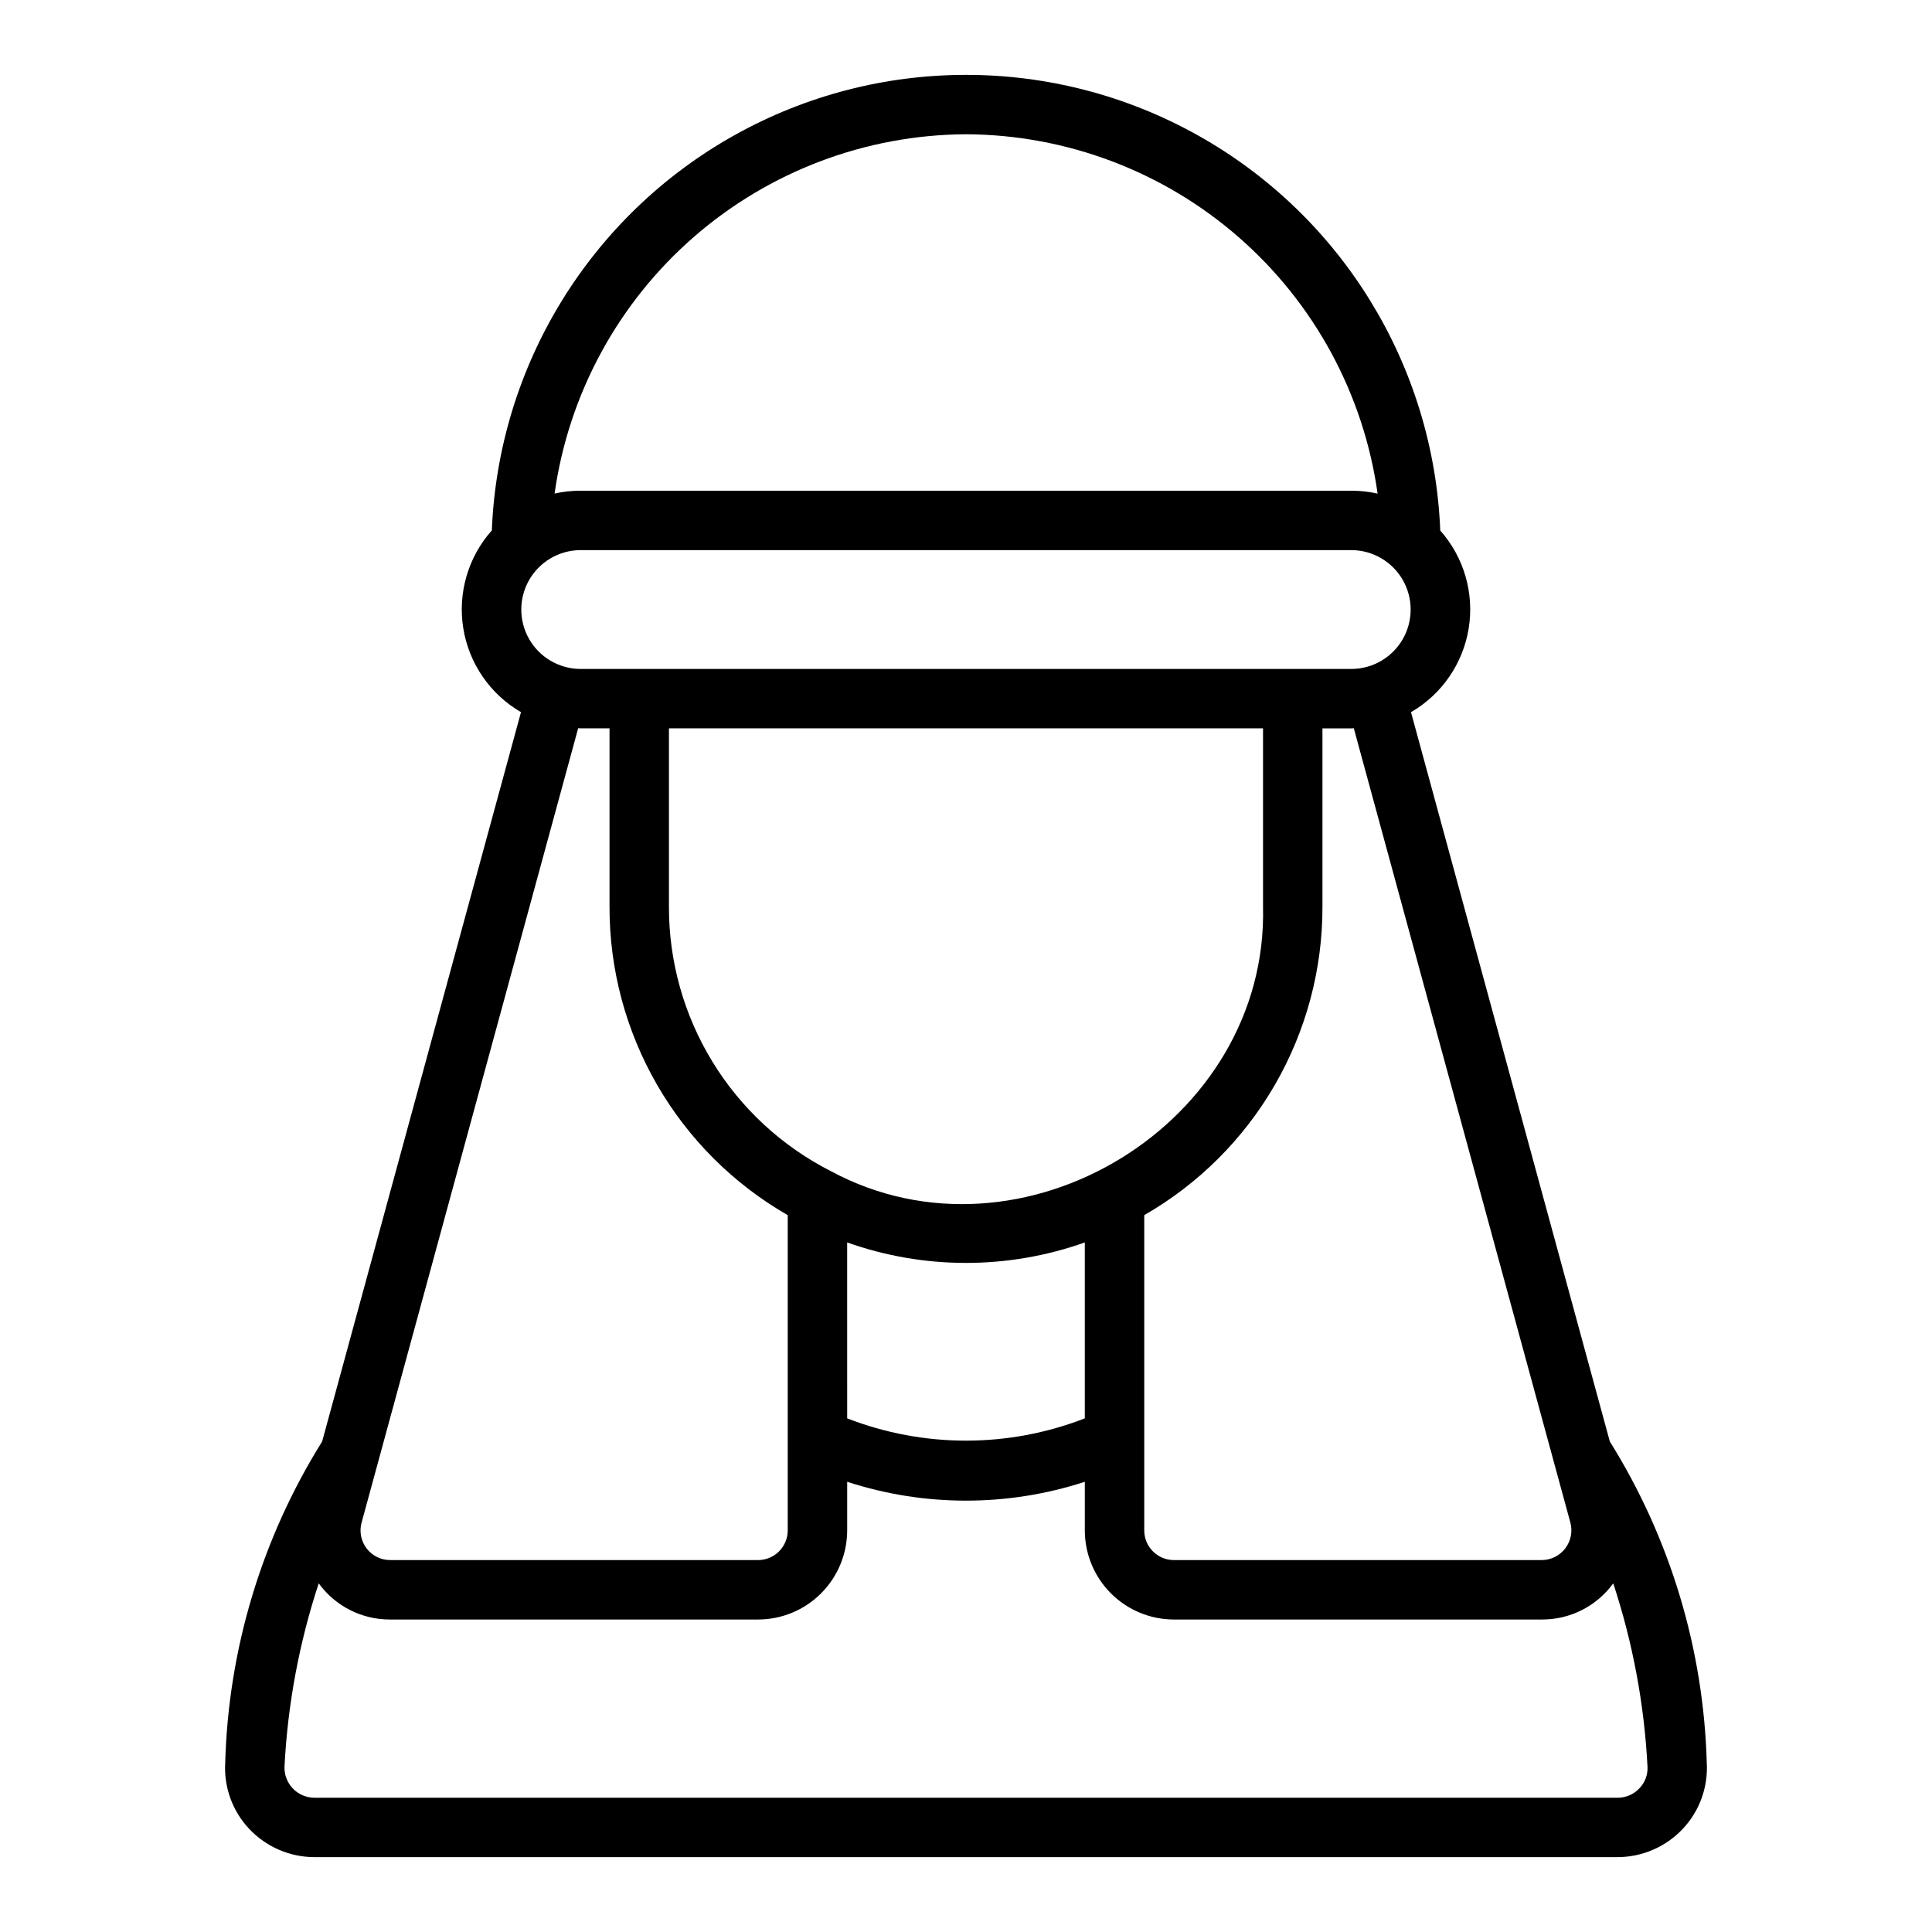 <?xml version="1.0" encoding="UTF-8"?>
<!-- The Best Svg Icon site in the world: iconSvg.co, Visit us! https://iconsvg.co -->
<svg fill="#000000" width="800px" height="800px" version="1.1" viewBox="144 144 512 512" xmlns="http://www.w3.org/2000/svg">
 <path d="m517.93 332.73c8.176-4.734 13.789-12.895 15.293-22.227 1.504-9.328-1.266-18.84-7.539-25.902-1.742-43.703-26.066-83.363-64.227-104.73-38.164-21.367-84.688-21.371-122.86-0.016-38.168 21.359-62.5 61.012-64.254 104.71-6.289 7.062-9.066 16.582-7.57 25.918 1.5 9.336 7.117 17.504 15.297 22.246l-52.699 193.29c-15.992 25.602-24.859 55.004-25.688 85.18-0.371 6.453 1.93 12.773 6.363 17.48 4.477 4.754 10.707 7.457 17.234 7.481h345.43c6.527-0.023 12.758-2.727 17.234-7.481 4.434-4.707 6.738-11.031 6.367-17.488-0.832-30.172-9.703-59.578-25.691-85.176zm42.227 214.74c0.645 2.371 0.148 4.902-1.34 6.859-1.488 1.953-3.801 3.102-6.254 3.109h-97.457c-4.344 0-7.867-3.523-7.871-7.871v-83.539c14.383-8.258 26.328-20.168 34.621-34.527 8.297-14.363 12.648-30.66 12.609-47.246v-47.23h7.871c0.148 0 0.285-0.043 0.43-0.043zm-238.88-210.45h157.44v47.23c1.43 57.422-63.996 97.301-114.5 70.133-12.945-6.57-23.816-16.605-31.398-28.988-7.582-12.383-11.578-26.625-11.543-41.145zm47.23 136.24h0.004c20.367 7.234 42.605 7.234 62.977 0v46.621c-20.258 7.871-42.723 7.871-62.977 0zm31.492-293.68c26.59 0.117 52.25 9.809 72.281 27.293 20.031 17.488 33.098 41.605 36.801 67.938-2.215-0.496-4.477-0.754-6.746-0.766h-204.67c-2.254 0.008-4.5 0.262-6.695 0.75 3.715-26.316 16.773-50.418 36.793-67.902 20.02-17.48 45.66-27.176 72.238-27.312zm-102.34 110.21h204.67c5.566 0.082 10.68 3.102 13.441 7.941 2.758 4.836 2.758 10.773 0 15.609-2.762 4.836-7.875 7.856-13.441 7.938h-204.67c-5.57-0.082-10.684-3.102-13.441-7.938-2.762-4.836-2.762-10.773 0-15.609 2.758-4.84 7.871-7.859 13.441-7.941zm0 47.23h7.871v47.234c-0.035 16.586 4.312 32.883 12.609 47.246 8.293 14.359 20.238 26.273 34.621 34.527v83.539c-0.004 4.348-3.523 7.871-7.871 7.871h-97.453c-2.465 0.012-4.793-1.133-6.285-3.094-1.496-1.961-1.98-4.512-1.312-6.883l57.387-210.48c0.148 0 0.285 0.043 0.434 0.043zm280.82 280.88c-1.488 1.605-3.578 2.516-5.766 2.519h-345.43c-2.148-0.02-4.199-0.906-5.684-2.461-1.488-1.555-2.281-3.644-2.203-5.793 0.848-16.52 3.898-32.852 9.07-48.562 4.41 6.07 11.473 9.637 18.977 9.586h97.453c6.262-0.008 12.266-2.496 16.691-6.926 4.426-4.426 6.918-10.43 6.926-16.691v-12.883c20.461 6.664 42.512 6.664 62.977 0v12.883c0.004 6.262 2.496 12.266 6.922 16.691 4.43 4.43 10.43 6.918 16.691 6.926h97.457c7.496 0.051 14.562-3.516 18.969-9.582 5.176 15.707 8.227 32.035 9.074 48.551 0.125 2.125-0.645 4.207-2.121 5.742z"/>
</svg>